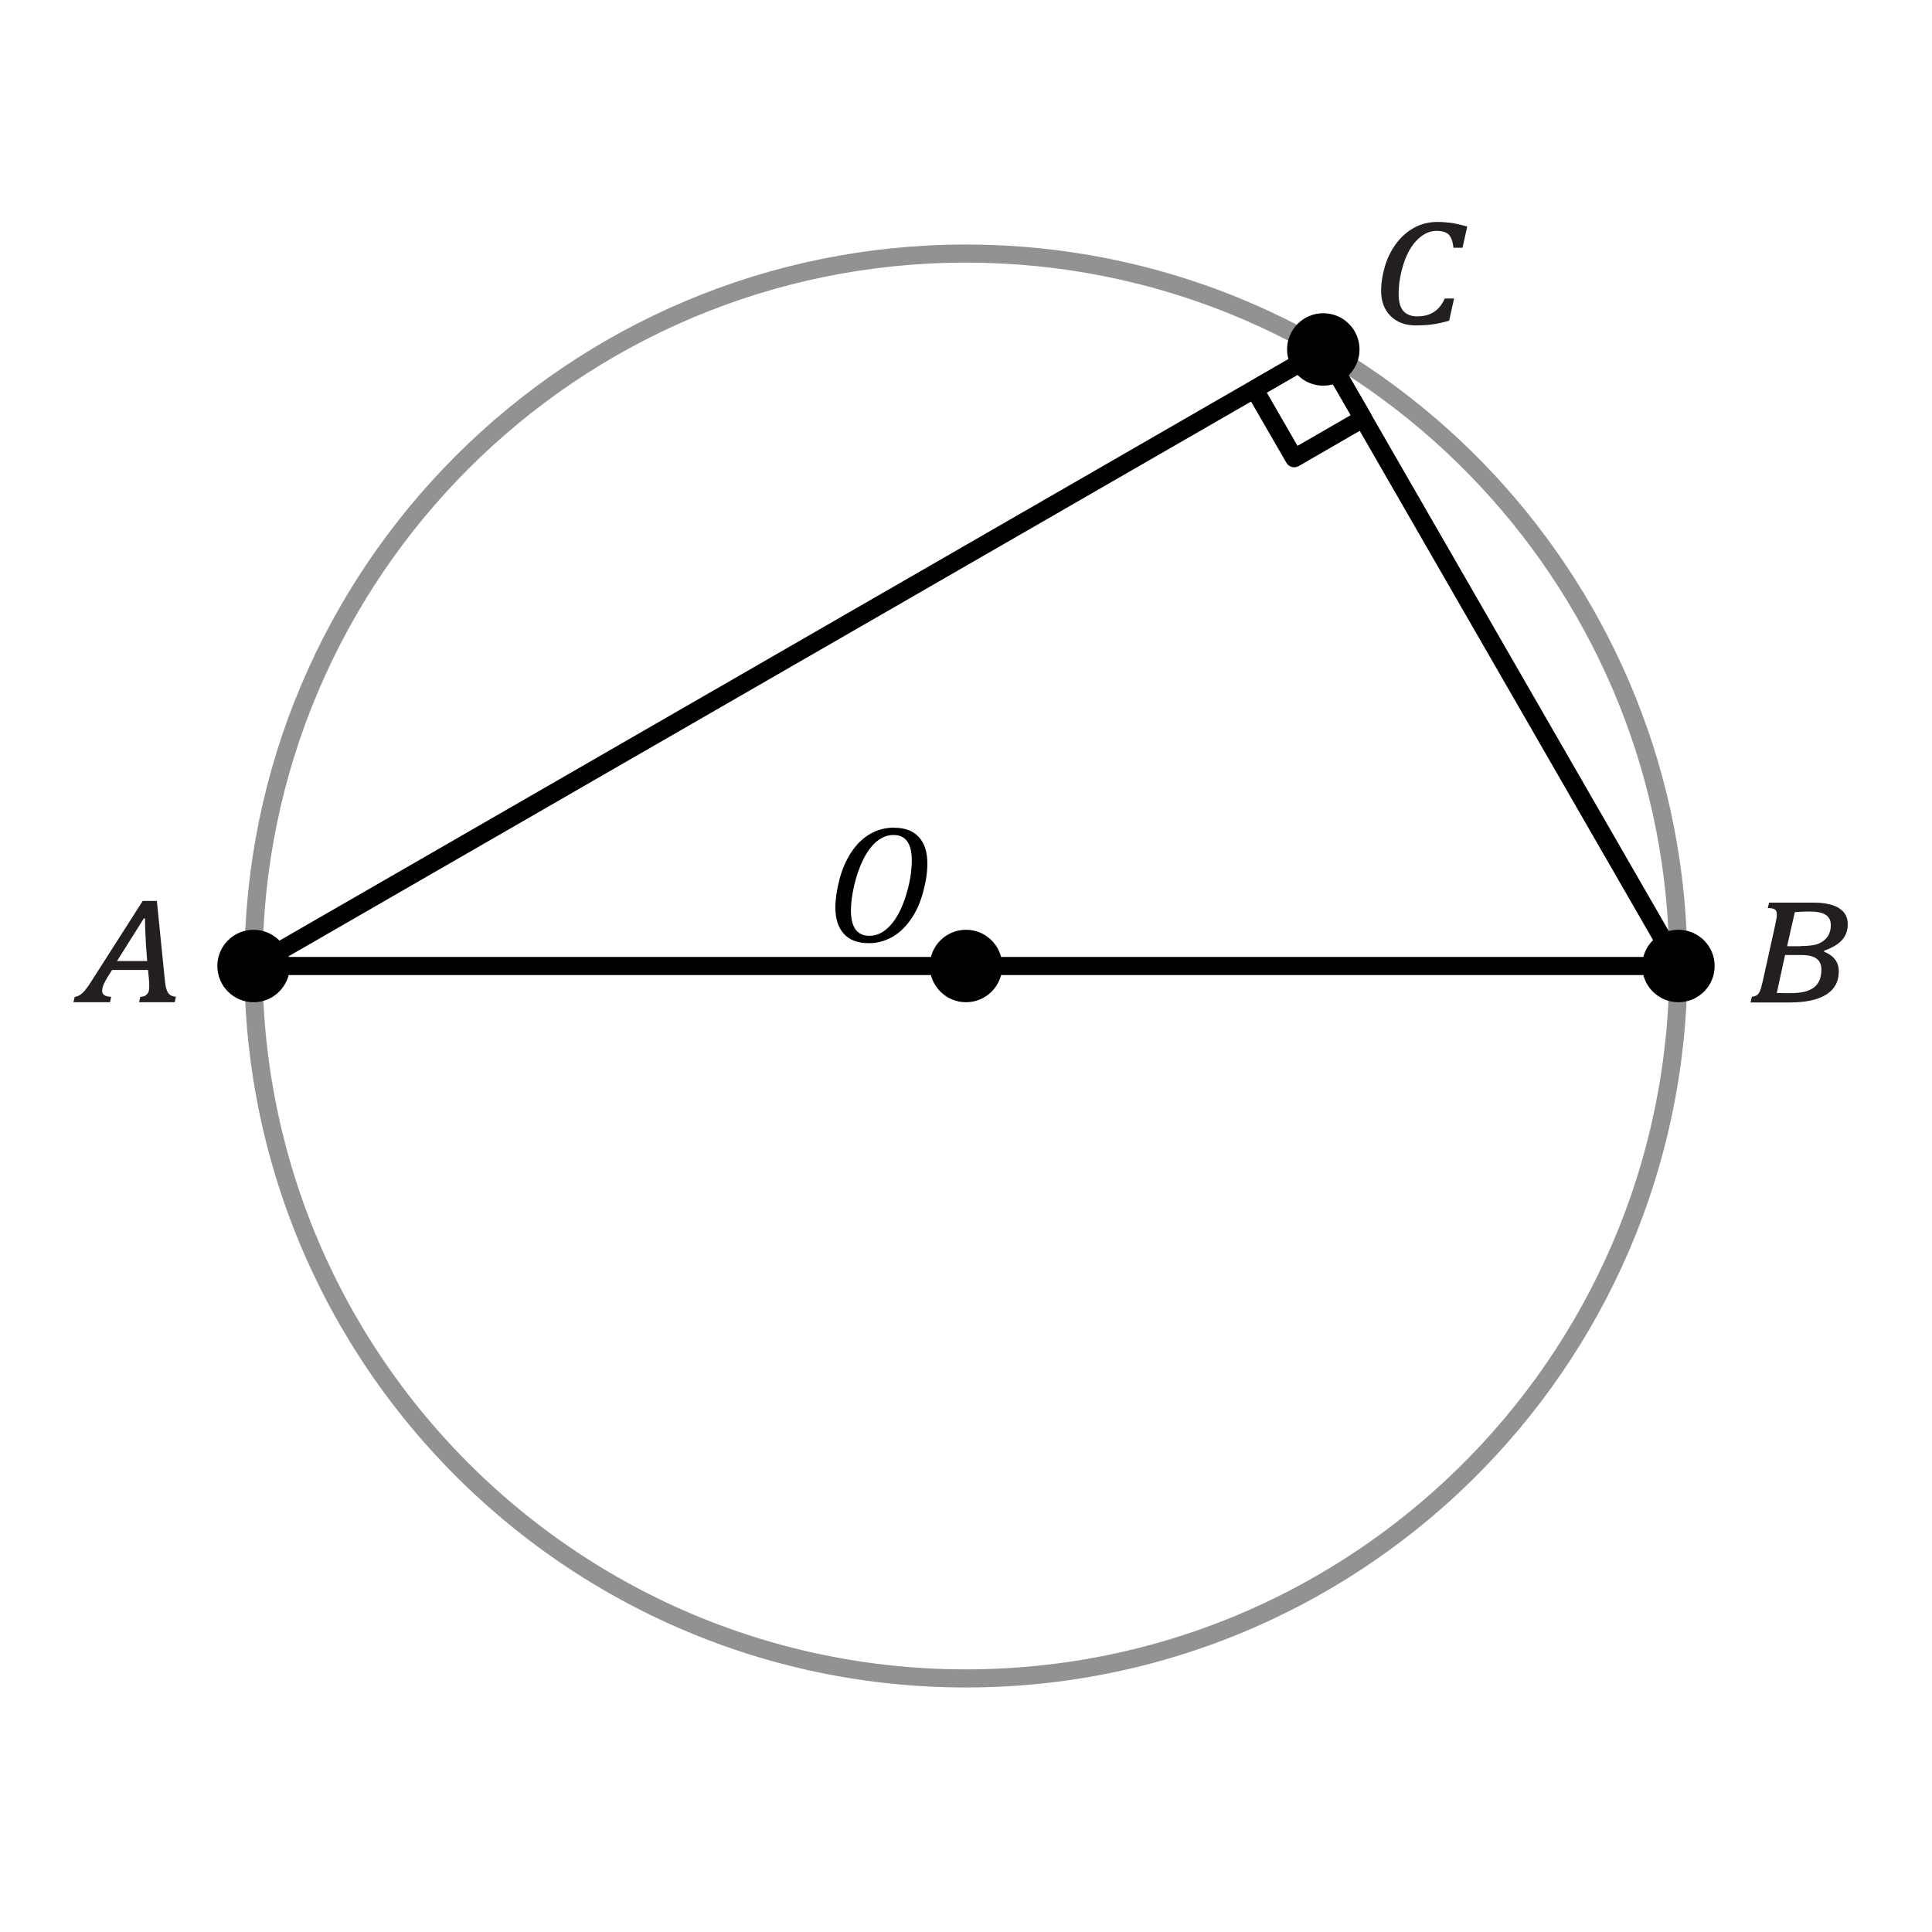 <?xml version="1.0" encoding="UTF-8"?><svg id="Layer_1" xmlns="http://www.w3.org/2000/svg" viewBox="0 0 160 160"><defs><style>.cls-1{fill:#010101;}.cls-2{fill:#231f20;}.cls-3{stroke:#000;}.cls-3,.cls-4{fill:none;stroke-linecap:round;stroke-linejoin:round;stroke-width:1.5px;}.cls-4{stroke:#929292;}</style></defs><path class="cls-4" d="M80,139c-8.94,0-17.41-1.99-25.01-5.55-15.36-7.2-27.11-20.82-31.79-37.41-1.44-5.1-2.21-10.48-2.21-16.04,0-32.58,26.42-59,59-59,1.52,0,3.02,.06,4.51,.17,30.48,2.3,54.49,27.76,54.49,58.83,0,.56,0,1.12-.02,1.68-.46,16.33-7.55,31.01-18.69,41.42-7.43,6.94-16.65,11.99-26.89,14.37-4.3,1-8.79,1.53-13.4,1.53Z"/><circle cx="80" cy="80" r="3"/><circle cx="21" cy="80" r="3"/><circle cx="139" cy="80" r="3"/><circle cx="109.59" cy="28.94" r="3"/><path class="cls-1" d="M74.06,68.55c.88,0,1.56,.25,2.03,.77,.48,.51,.71,1.25,.71,2.21,0,.71-.12,1.5-.36,2.38-.24,.88-.59,1.65-1.05,2.29-.46,.64-.98,1.12-1.57,1.44-.59,.31-1.2,.47-1.85,.47-.92,0-1.61-.25-2.08-.77s-.71-1.24-.71-2.19c0-.68,.12-1.46,.34-2.32,.23-.86,.56-1.62,1-2.28,.44-.66,.96-1.16,1.56-1.5,.6-.34,1.26-.51,1.97-.51Zm1.45,2.69c0-1.39-.51-2.09-1.52-2.09-.49,0-.95,.18-1.38,.53-.43,.35-.8,.85-1.12,1.5-.32,.65-.57,1.37-.75,2.15s-.27,1.47-.27,2.06c0,1.41,.51,2.11,1.54,2.11,.62,0,1.2-.29,1.72-.86,.52-.57,.95-1.38,1.28-2.42,.33-1.04,.5-2.03,.5-2.98Z"/><path class="cls-2" d="M11.52,83l.1-.45c.18,0,.32-.04,.42-.1,.1-.06,.18-.15,.24-.26s.08-.3,.08-.58c0-.12-.01-.31-.03-.55l-.07-.73h-2.98l-.39,.62c-.09,.14-.18,.31-.28,.52-.1,.21-.15,.41-.15,.59,0,.32,.25,.48,.75,.49l-.1,.45h-3.03l.11-.45c.16-.01,.31-.07,.46-.17,.14-.1,.28-.23,.42-.4,.14-.17,.31-.42,.52-.75l4.23-6.62h1.17l.68,6.73c.04,.4,.13,.69,.25,.88,.12,.19,.34,.3,.65,.33l-.1,.45h-2.96Zm-1.83-3.41h2.5l-.11-1.44c0-.2-.02-.5-.04-.89-.02-.4-.03-.79-.03-1.2h-.1l-2.22,3.53Z"/><path class="cls-2" d="M145.07,82.55c.21-.03,.35-.08,.45-.15s.17-.19,.24-.35c.07-.16,.15-.46,.25-.9l1.02-4.62c.08-.36,.12-.63,.12-.8,0-.12-.02-.22-.06-.3-.04-.07-.11-.13-.22-.17-.11-.04-.26-.06-.47-.06l.11-.45h3.61c.52,0,.97,.04,1.34,.13,.37,.08,.67,.21,.9,.37,.23,.16,.39,.34,.5,.55,.11,.21,.16,.45,.16,.75,0,.52-.16,.96-.48,1.31-.32,.35-.81,.64-1.47,.87v.09c.81,.32,1.21,.87,1.21,1.63,0,.84-.34,1.47-1.03,1.91-.69,.44-1.71,.66-3.06,.66h-3.22l.11-.45Zm2.07-.32c.15,.01,.47,.02,.96,.02,.59,0,1.04-.04,1.35-.12,.31-.08,.57-.2,.78-.36s.36-.37,.46-.61c.1-.24,.15-.53,.15-.87,0-.27-.06-.5-.18-.67-.12-.18-.3-.31-.54-.4s-.59-.13-1.05-.13h-1.24l-.68,3.13Zm1.96-3.88c.7,0,1.21-.07,1.53-.21,.32-.14,.57-.34,.74-.6,.17-.26,.25-.57,.25-.92,0-.26-.06-.48-.19-.64-.13-.17-.32-.29-.56-.37-.25-.08-.58-.12-1.02-.12s-.85,.02-1.21,.05l-.64,2.82h1.1Z"/><path class="cls-2" d="M121.51,18.76l-.39,1.76h-.75c-.05-.49-.18-.85-.37-1.07-.2-.22-.54-.33-1.03-.33-.55,0-1.07,.23-1.56,.7-.49,.47-.88,1.13-1.16,2-.28,.86-.42,1.7-.42,2.52,0,.65,.13,1.13,.39,1.42,.26,.29,.65,.44,1.16,.44,.54,0,1-.12,1.38-.37s.67-.62,.89-1.11h.77l-.41,1.84c-.54,.15-1.01,.26-1.42,.31-.41,.05-.85,.08-1.32,.08-.89,0-1.59-.26-2.11-.78-.52-.52-.78-1.21-.78-2.07,0-.67,.11-1.36,.32-2.07,.21-.7,.53-1.33,.95-1.89s.92-.99,1.5-1.3c.58-.31,1.21-.46,1.9-.46,.37,0,.76,.03,1.14,.08,.39,.06,.83,.16,1.32,.3Z"/><rect class="cls-3" x="105.09" y="30.15" width="6.59" height="6.59" transform="translate(83.16 -77.14) rotate(60)"/><line class="cls-3" x1="109.59" y1="28.94" x2="21" y2="80"/><line class="cls-3" x1="139" y1="80" x2="21" y2="80"/><line class="cls-3" x1="109.59" y1="28.94" x2="139" y2="80"/></svg>